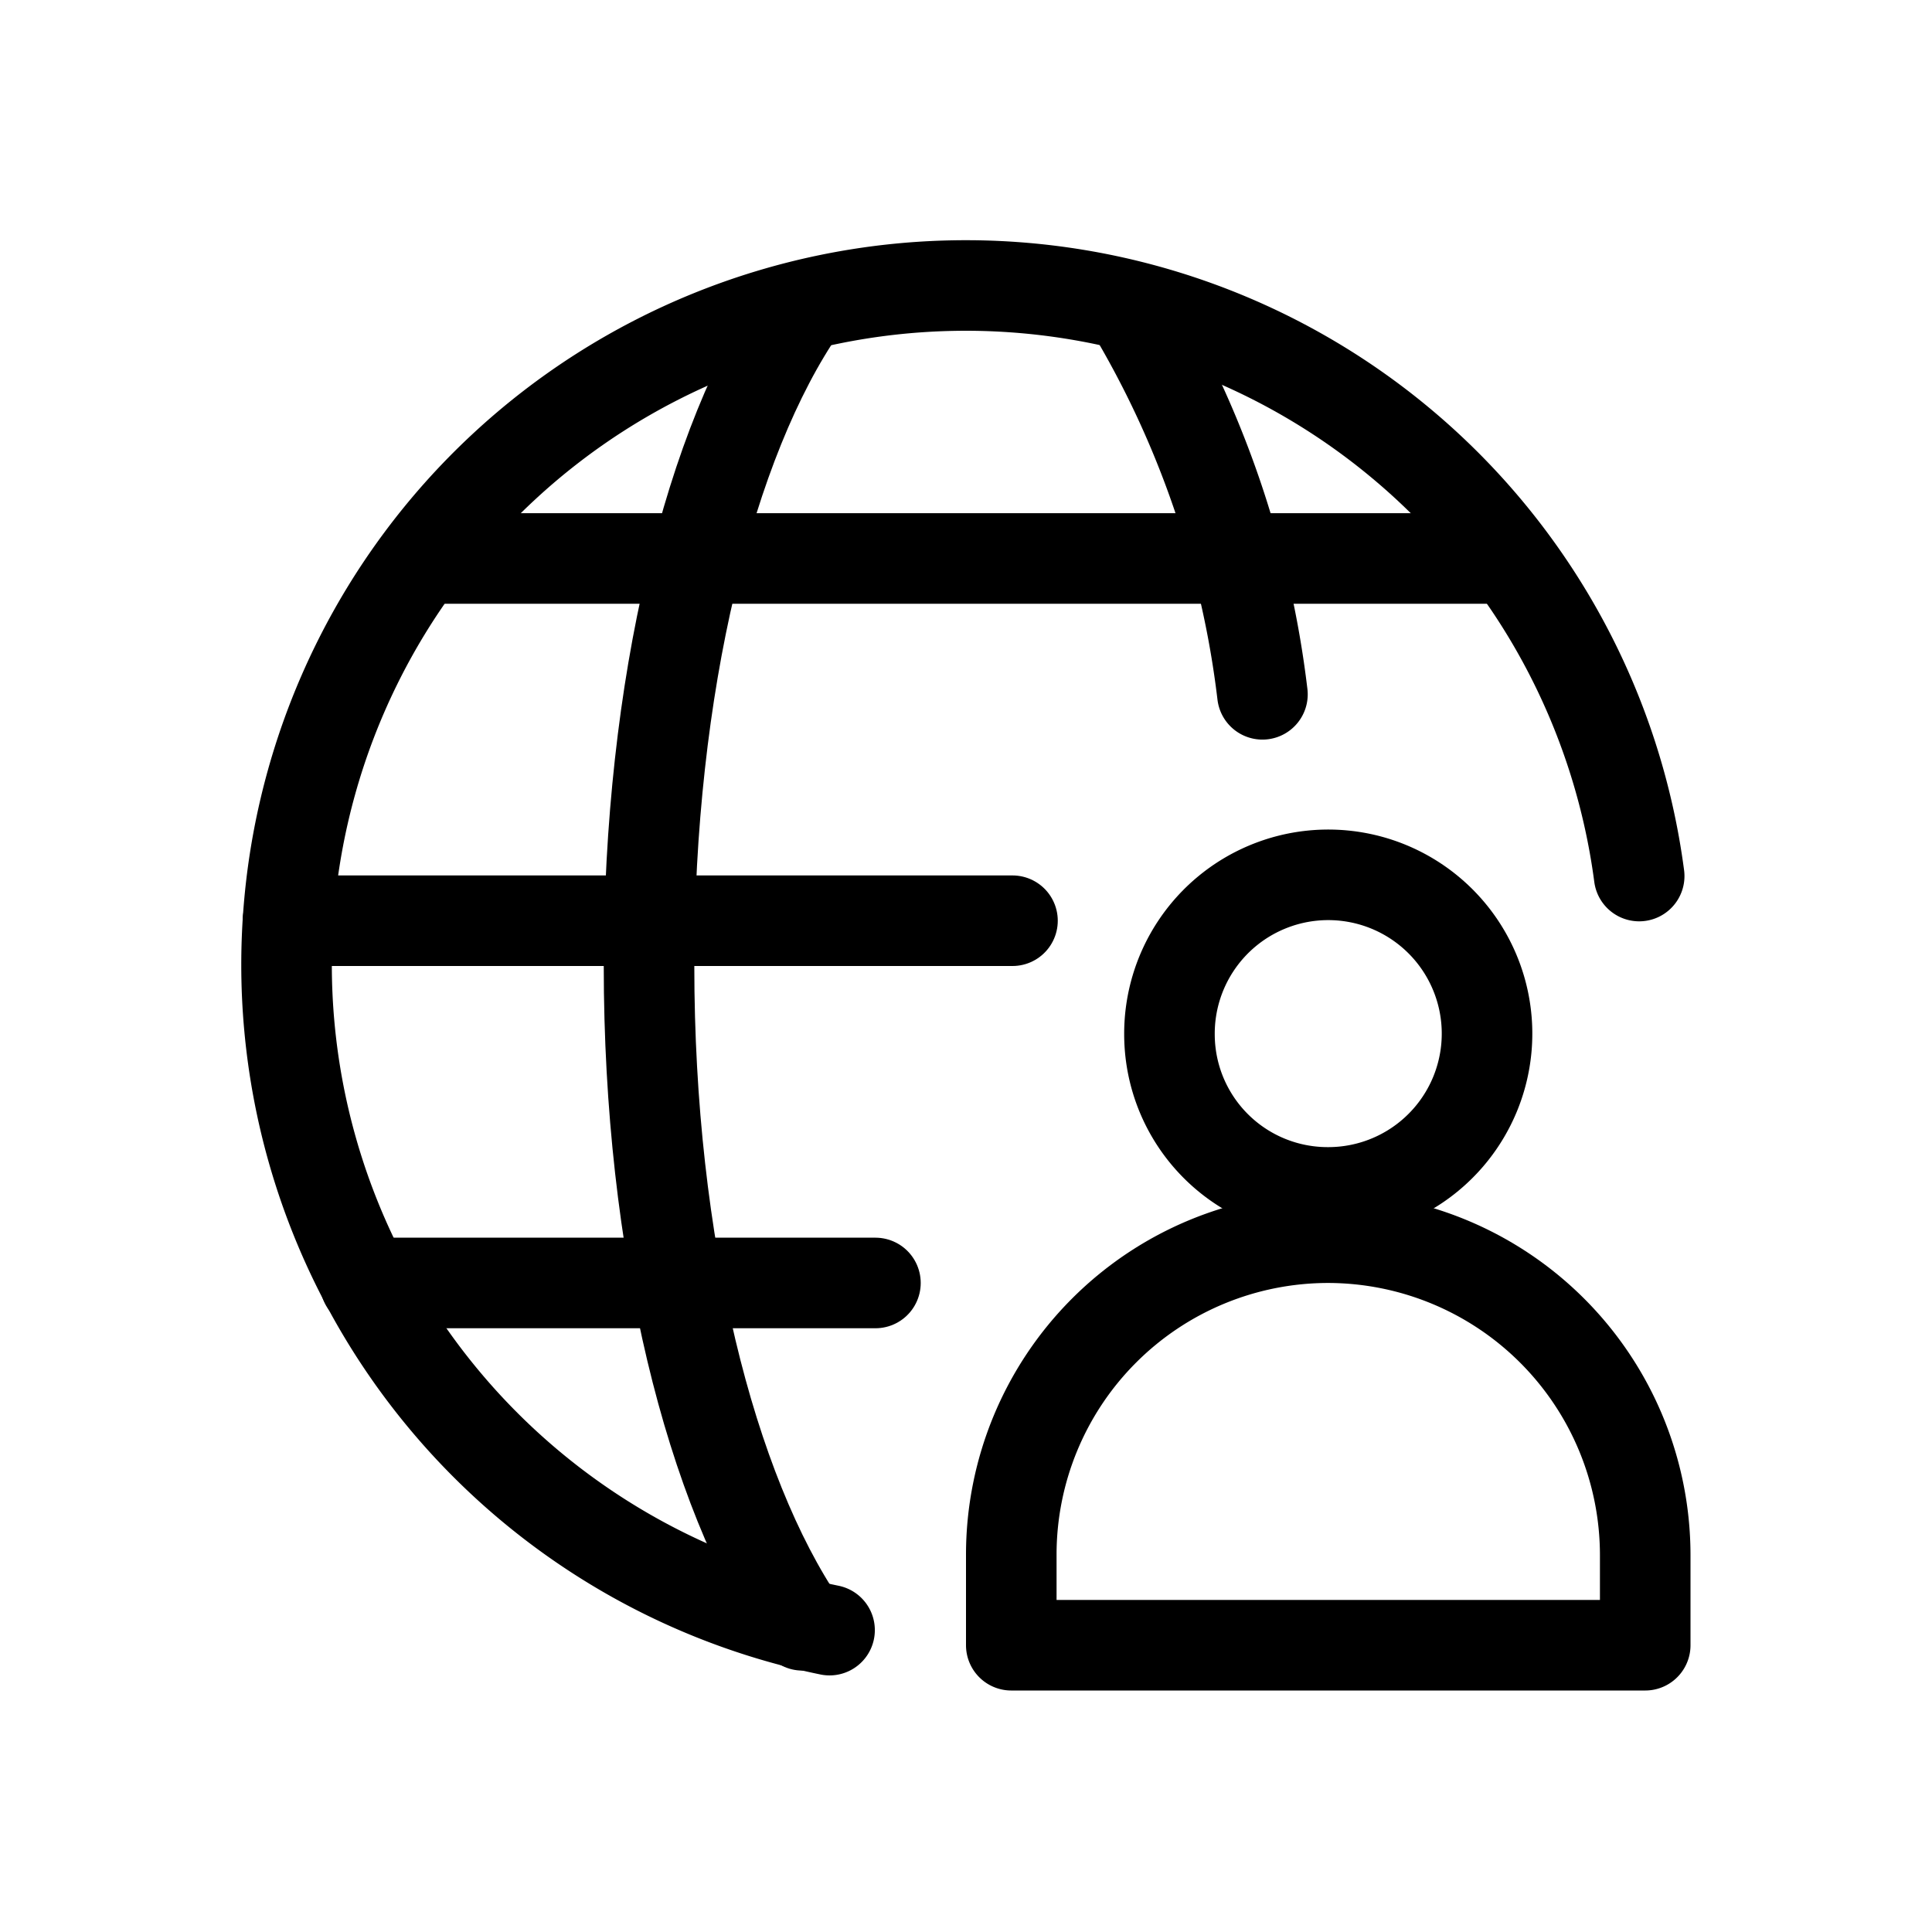 <?xml version="1.0" encoding="UTF-8"?> <svg xmlns="http://www.w3.org/2000/svg" id="Ebene_1" data-name="Ebene 1" viewBox="0 0 32 32"><defs><style>.cls-1{fill:none;stroke:#000;stroke-linecap:round;stroke-linejoin:round;stroke-width:1.5px;}</style></defs><g id="Internet-Networks-Servers_Worldwide-Web_network-user" data-name="Internet-Networks-Servers / Worldwide-Web / network-user"><g id="Group_26" data-name="Group 26"><g id="network-user"><path id="Shape_198" data-name="Shape 198" class="cls-1" d="M13.74,27A11.25,11.25,0,1,1,27.15,14.51"></path><path id="Shape_199" data-name="Shape 199" class="cls-1" d="M13.29,26.92c-1.52-2.23-2.54-6.29-2.54-10.92s1-8.69,2.54-10.92"></path><path id="Shape_200" data-name="Shape 200" class="cls-1" d="M4.77,15.25h12"></path><path id="Shape_201" data-name="Shape 201" class="cls-1" d="M7,9.25H25"></path><path id="Shape_202" data-name="Shape 202" class="cls-1" d="M6.05,21.25H14.5"></path><path id="Shape_203" data-name="Shape 203" class="cls-1" d="M18.71,5.08a16.15,16.15,0,0,1,2.2,6.42"></path><path id="Oval_17" data-name="Oval 17" class="cls-1" d="M22,19.75a2.63,2.63,0,1,0-2.63-2.62A2.62,2.62,0,0,0,22,19.75Z"></path><path id="Shape_204" data-name="Shape 204" class="cls-1" d="M22,20.5a5.25,5.25,0,0,0-5.25,5.25v1.5h10.5v-1.5A5.26,5.26,0,0,0,22,20.5Z"></path></g></g></g></svg> 